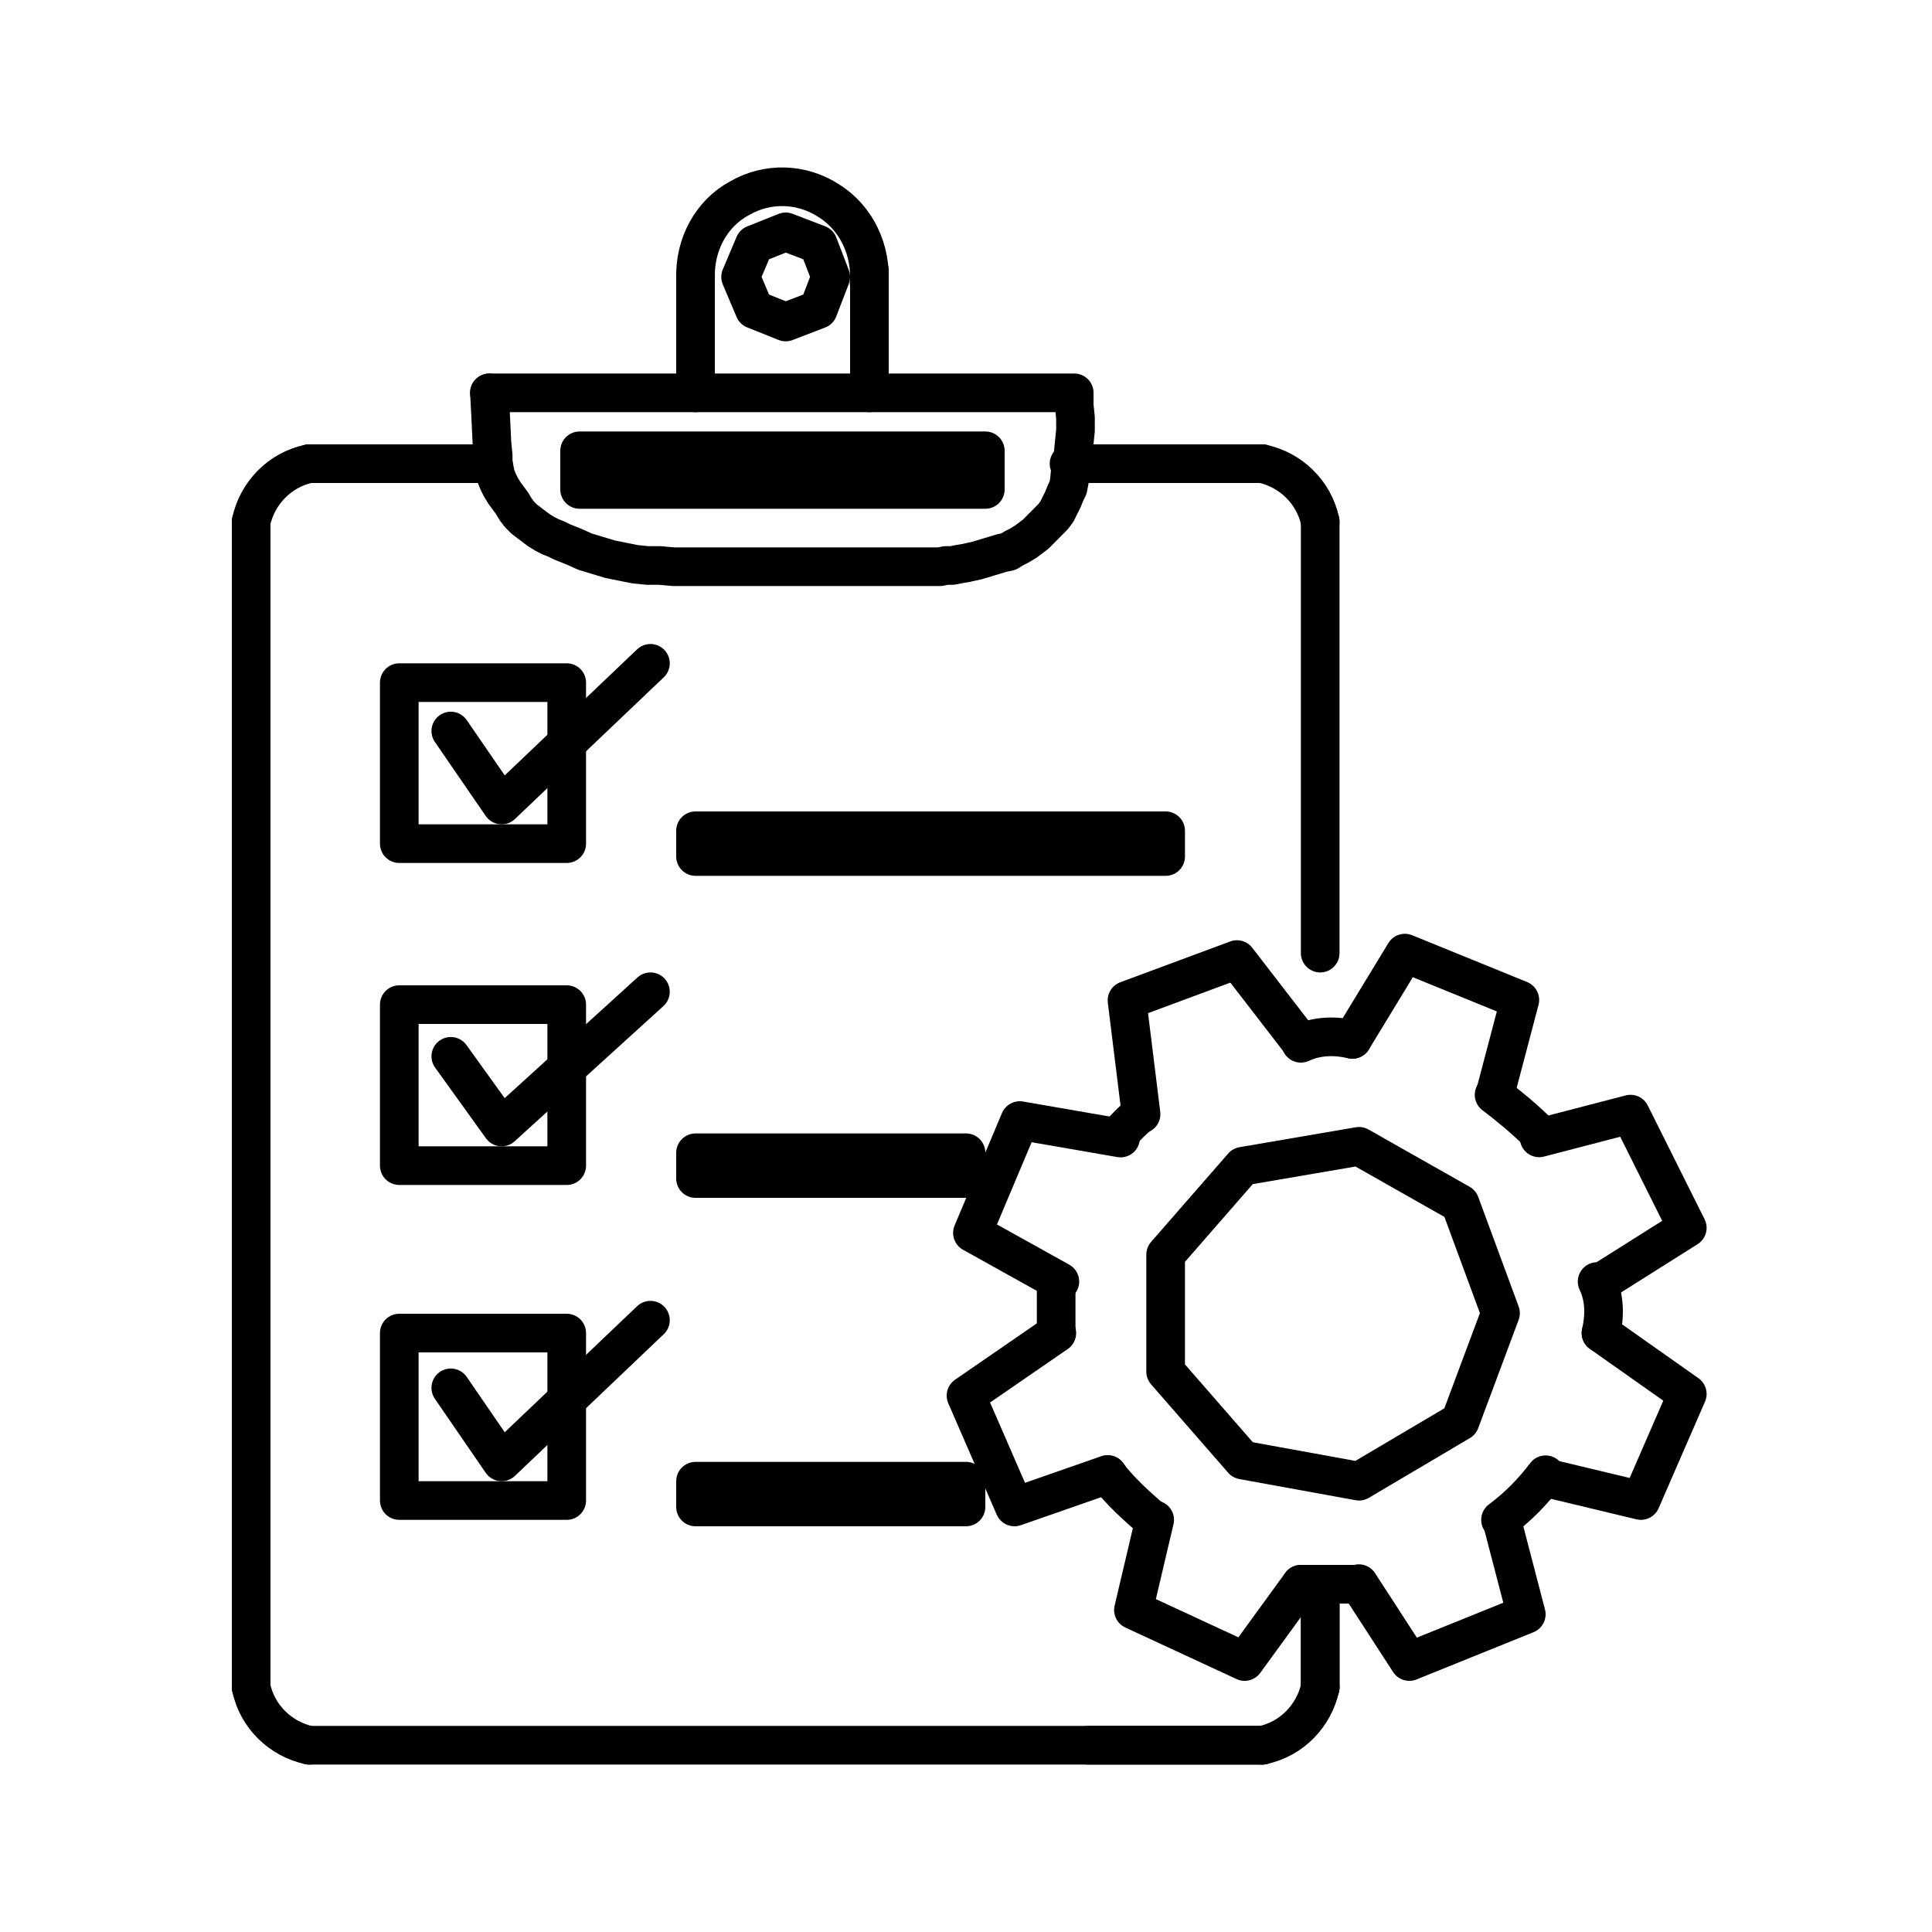 <svg width="300" height="300" viewBox="0 0 300 300" fill="none" xmlns="http://www.w3.org/2000/svg">
<path d="M48 72C43.404 72.957 39.957 76.596 39 81" stroke="black" stroke-width="6" stroke-miterlimit="10" stroke-linecap="round" stroke-linejoin="round"/>
<path d="M76 72H48" stroke="black" stroke-width="6" stroke-miterlimit="10" stroke-linecap="round" stroke-linejoin="round"/>
<path d="M39 262V81" stroke="black" stroke-width="6" stroke-miterlimit="10" stroke-linecap="round" stroke-linejoin="round"/>
<path d="M205 81C204.043 76.404 200.404 72.957 196 72" stroke="black" stroke-width="6" stroke-miterlimit="10" stroke-linecap="round" stroke-linejoin="round"/>
<path d="M166 72H196" stroke="black" stroke-width="6" stroke-miterlimit="10" stroke-linecap="round" stroke-linejoin="round"/>
<path d="M196 271C200.596 270.043 204.043 266.404 205 262" stroke="black" stroke-width="6" stroke-miterlimit="10" stroke-linecap="round" stroke-linejoin="round"/>
<path d="M169 271H196" stroke="black" stroke-width="6" stroke-miterlimit="10" stroke-linecap="round" stroke-linejoin="round"/>
<path d="M205 246V262" stroke="black" stroke-width="6" stroke-miterlimit="10" stroke-linecap="round" stroke-linejoin="round"/>
<path d="M39 262C39.957 266.596 43.596 270.043 48 271" stroke="black" stroke-width="6" stroke-miterlimit="10" stroke-linecap="round" stroke-linejoin="round"/>
<path d="M196 271H48" stroke="black" stroke-width="6" stroke-miterlimit="10" stroke-linecap="round" stroke-linejoin="round"/>
<path d="M205 246V262" stroke="black" stroke-width="6" stroke-miterlimit="10" stroke-linecap="round" stroke-linejoin="round"/>
<path d="M233 203.903L226.721 220.721L211.023 230L192.97 226.714L181 212.989V194.818L192.97 181.093L211.023 178L226.721 186.892L233 203.903Z" stroke="black" stroke-width="6" stroke-miterlimit="10" stroke-linecap="round" stroke-linejoin="round"/>
<path d="M164 199C164 201.609 164 204.391 164 207" stroke="black" stroke-width="6" stroke-miterlimit="10" stroke-linecap="round" stroke-linejoin="round"/>
<path d="M172 229C173.853 231.459 176.529 233.919 179 236" stroke="black" stroke-width="6" stroke-miterlimit="10" stroke-linecap="round" stroke-linejoin="round"/>
<path d="M202 246C205 246 208 246 211 246" stroke="black" stroke-width="6" stroke-miterlimit="10" stroke-linecap="round" stroke-linejoin="round"/>
<path d="M233 236C235.722 233.974 238.056 231.579 240 229" stroke="black" stroke-width="6" stroke-miterlimit="10" stroke-linecap="round" stroke-linejoin="round"/>
<path d="M248.604 207C249.207 204.273 249.207 201.545 248 199" stroke="black" stroke-width="6" stroke-miterlimit="10" stroke-linecap="round" stroke-linejoin="round"/>
<path d="M239 176C236.941 173.937 234.471 171.875 232 170" stroke="black" stroke-width="6" stroke-miterlimit="10" stroke-linecap="round" stroke-linejoin="round"/>
<path d="M210 161.396C207.395 160.793 204.605 160.793 202 162" stroke="black" stroke-width="6" stroke-miterlimit="10" stroke-linecap="round" stroke-linejoin="round"/>
<path d="M177 173C176.062 173.833 174.938 174.833 174 176" stroke="black" stroke-width="6" stroke-miterlimit="10" stroke-linecap="round" stroke-linejoin="round"/>
<path d="M177.184 173L175 155.336L192.074 149L202 161.864" stroke="black" stroke-width="6" stroke-miterlimit="10" stroke-linecap="round" stroke-linejoin="round"/>
<path d="M210 161.391L218.149 148L236 155.27L232.119 170" stroke="black" stroke-width="6" stroke-miterlimit="10" stroke-linecap="round" stroke-linejoin="round"/>
<path d="M174 176.713L158.352 174L151 191.442L164.574 199" stroke="black" stroke-width="6" stroke-miterlimit="10" stroke-linecap="round" stroke-linejoin="round"/>
<path d="M239 176.687L253.183 173L262 190.657L248.775 199" stroke="black" stroke-width="6" stroke-miterlimit="10" stroke-linecap="round" stroke-linejoin="round"/>
<path d="M248.6 207L262 216.455L254.8 233L240 229.455" stroke="black" stroke-width="6" stroke-miterlimit="10" stroke-linecap="round" stroke-linejoin="round"/>
<path d="M211 245.91L218.838 258L237 250.667L233.176 236" stroke="black" stroke-width="6" stroke-miterlimit="10" stroke-linecap="round" stroke-linejoin="round"/>
<path d="M179.299 236L176 250L193.269 258L202 246" stroke="black" stroke-width="6" stroke-miterlimit="10" stroke-linecap="round" stroke-linejoin="round"/>
<path d="M164.103 207L150 216.712L157.521 234L172 228.95" stroke="black" stroke-width="6" stroke-miterlimit="10" stroke-linecap="round" stroke-linejoin="round"/>
<path d="M108 230H150V234H108V230Z" stroke="black" stroke-width="6" stroke-miterlimit="10" stroke-linecap="round" stroke-linejoin="round"/>
<path d="M108 179H150V183H108V179Z" stroke="black" stroke-width="6" stroke-miterlimit="10" stroke-linecap="round" stroke-linejoin="round"/>
<path d="M108 129H181V133H108V129Z" stroke="black" stroke-width="6" stroke-miterlimit="10" stroke-linecap="round" stroke-linejoin="round"/>
<path d="M62 106H88V131H62V106Z" stroke="black" stroke-width="6" stroke-miterlimit="10" stroke-linecap="round" stroke-linejoin="round"/>
<path d="M70 113.513L77.894 125L101 103" stroke="black" stroke-width="6" stroke-miterlimit="10" stroke-linecap="round" stroke-linejoin="round"/>
<path d="M62 156H88V181H62V156Z" stroke="black" stroke-width="6" stroke-miterlimit="10" stroke-linecap="round" stroke-linejoin="round"/>
<path d="M70 164.027L77.894 175L101 154" stroke="black" stroke-width="6" stroke-miterlimit="10" stroke-linecap="round" stroke-linejoin="round"/>
<path d="M62 207H88V233H62V207Z" stroke="black" stroke-width="6" stroke-miterlimit="10" stroke-linecap="round" stroke-linejoin="round"/>
<path d="M70 215.505L77.894 227L101 205" stroke="black" stroke-width="6" stroke-miterlimit="10" stroke-linecap="round" stroke-linejoin="round"/>
<path d="M205 81V148" stroke="black" stroke-width="6" stroke-miterlimit="10" stroke-linecap="round" stroke-linejoin="round"/>
<path d="M76 61L76.193 64.691L76.386 68.77L76.58 70.712V71.683L76.773 72.849L76.966 73.82L77.353 74.791L77.739 75.568L78.319 76.54L78.898 77.317L79.478 78.094L80.057 79.065L80.637 79.842L81.41 80.619L82.183 81.201L82.955 81.784L83.728 82.367L84.694 82.95L85.467 83.338L86.433 83.727L87.206 84.115L89.138 84.892L90.877 85.669L92.809 86.252L94.741 86.835L96.673 87.223L98.605 87.612L100.537 87.806H102.469L104.594 88H106.527H122.176H130.098H134.155H138.019H139.951H141.883H144.008H144.975H145.941L146.907 87.806H147.873L148.839 87.612L149.998 87.417L151.737 87.029L153.669 86.446L155.601 85.863L156.567 85.669L157.533 85.086L158.306 84.698L159.272 84.115L160.045 83.532L160.817 82.95L161.397 82.367L162.17 81.59L162.749 81.007L163.522 80.23L164.102 79.453L164.682 78.288L165.068 77.511L165.454 76.54L165.648 76.151L165.841 75.763L166.034 74.791L166.227 72.849L166.614 70.712L166.807 68.77L167 66.827V65.856V64.885L166.807 62.942V61" stroke="black" stroke-width="6" stroke-miterlimit="10" stroke-linecap="round" stroke-linejoin="round"/>
<path d="M90 70H153V76H90V70Z" stroke="black" stroke-width="6" stroke-miterlimit="10" stroke-linecap="round" stroke-linejoin="round"/>
<path d="M129 43L127.056 48.056L122 50L117.139 48.056L115 43L117.139 37.944L122 36L127.056 37.944L129 43Z" stroke="black" stroke-width="6" stroke-miterlimit="10" stroke-linecap="round" stroke-linejoin="round"/>
<path d="M134.959 44C135.339 38.945 133.061 33.891 128.696 31.169C124.521 28.447 119.207 28.253 114.842 30.78C110.477 33.113 107.82 37.973 108.01 43.222" stroke="black" stroke-width="6" stroke-miterlimit="10" stroke-linecap="round" stroke-linejoin="round"/>
<path d="M76 61H166" stroke="black" stroke-width="6" stroke-miterlimit="10" stroke-linecap="round" stroke-linejoin="round"/>
<path d="M108 61V43" stroke="black" stroke-width="6" stroke-miterlimit="10" stroke-linecap="round" stroke-linejoin="round"/>
<path d="M135 61V42" stroke="black" stroke-width="6" stroke-miterlimit="10" stroke-linecap="round" stroke-linejoin="round"/>
</svg>
